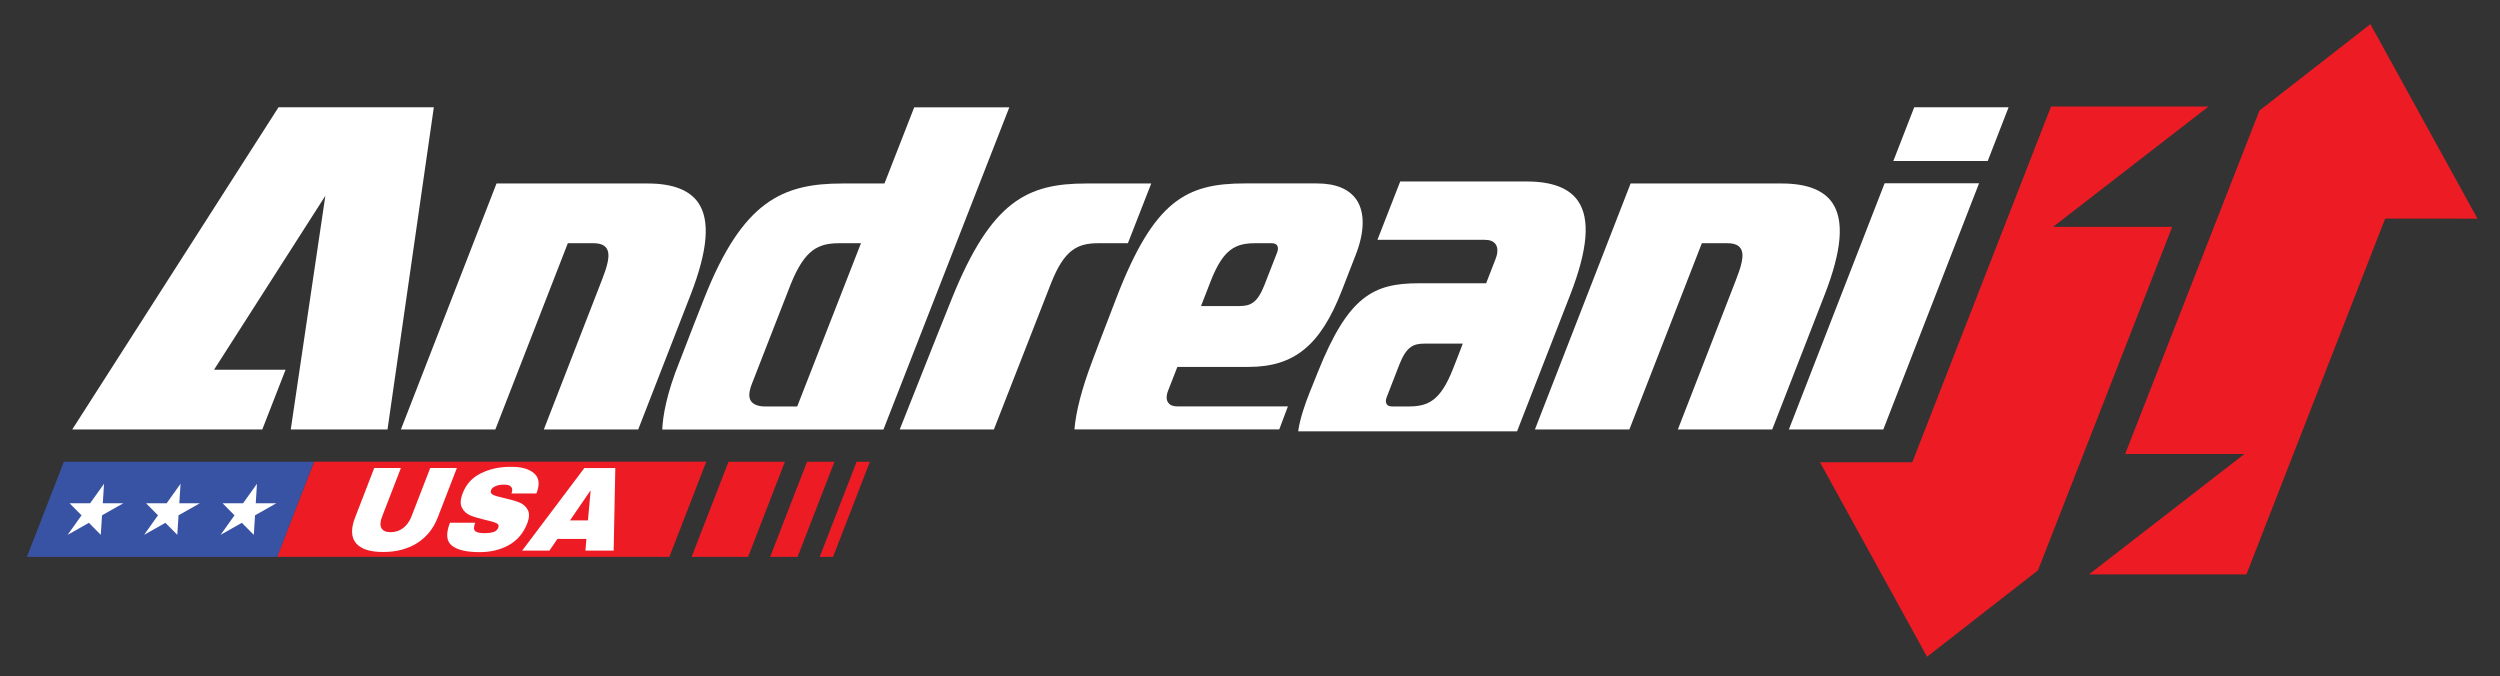 <svg xmlns="http://www.w3.org/2000/svg" xmlns:xlink="http://www.w3.org/1999/xlink" id="Layer_1" x="0px" y="0px" viewBox="0 0 347.02 93.84" style="enable-background:new 0 0 347.02 93.84;" xml:space="preserve"><rect x="0" y="0" width="347.02" height="93.84" fill="#333333" stroke="none"/> <style type="text/css"> .st0{fill:#ED1C24;} .st1{fill:#FFFFFF;} .st2{fill:#3953A4;} </style> <g> <g> <g> <g> <polygon class="st0" points="329.03,3.35 313.63,15.35 294.99,63.02 311.54,63.02 289.97,79.73 311.82,79.73 331.08,30.34 343.89,30.35 "></polygon> <polygon class="st0" points="284.98,31.49 306.55,14.79 284.7,14.79 265.44,64.17 252.63,64.17 267.49,91.16 282.89,79.16 301.52,31.49 "></polygon> <polygon class="st1" points="261.6,25.44 248.31,59.61 261.42,59.61 274.71,25.44 "></polygon> <polygon class="st1" points="265.71,14.89 262.81,22.35 275.91,22.35 278.81,14.89 "></polygon> <polygon class="st1" points="38.66,14.89 10.03,59.61 36.41,59.61 39.64,51.32 29.71,51.32 45.16,27.18 45.09,27.66 40.36,59.61 53.79,59.61 60.22,14.89 "></polygon> <path class="st1" d="M150.79,25.47c-8.16,0-13.17,2.38-18.64,15.91c-2.59,6.41-6.71,16.89-7.26,18.23h13.07 c0.48-1.22,7.3-18.68,7.92-20.26c1.86-4.73,3.69-5.59,6.62-5.59h4.06l3.24-8.29H150.79z"></path> <path class="st1" d="M96.93,28.15c-1.22-1.78-3.58-2.68-7.01-2.68h-21L55.65,59.61h13.11l10.06-25.85h3.54 c0.91,0,1.51,0.23,1.83,0.7c0.63,0.92,0.04,2.66-0.68,4.51l-8.02,20.64h13.1c0.39-1,5.01-12.84,7.28-18.71 C98.25,34.76,98.6,30.59,96.93,28.15z"></path> <path class="st1" d="M254.34,28.15c-1.22-1.78-3.58-2.68-7.01-2.68h-20.99l-13.28,34.14h13.11l10.06-25.85h3.54 c0.91,0,1.51,0.23,1.83,0.7c0.63,0.92,0.04,2.66-0.68,4.51l-8.02,20.64H246c0.39-1,5.01-12.84,7.28-18.71 C255.67,34.76,256.01,30.59,254.34,28.15z"></path> <path class="st1" d="M116.94,25.47c-8.29,0-13.83,2.39-19.18,15.91c-2.38,6-2.81,7.27-3.24,8.32l-0.16,0.4 c-1.87,4.62-2.36,7.71-2.43,9.52h30.7l17.47-44.72H126.9l-4.13,10.57H116.94z M110.66,56.42h-4.49c-0.86,0-1.59-0.25-1.93-0.75 c-0.39-0.57-0.25-1.45,0.16-2.47c0.4-0.99,5.08-13.08,5.4-13.85c1.94-4.73,3.78-5.59,6.71-5.59h3L110.66,56.42z"></path> <path class="st1" d="M162.14,54.23c0.08-0.19,1.26-3.23,1.26-3.23l0.03-0.07l9.86,0c6.36,0,9.99-2.97,12.96-10.58 c0,0,1.64-4.2,1.97-5.07c1.22-3.16,1.24-5.84,0.06-7.57c-1.03-1.49-2.88-2.25-5.52-2.25h-9.95c-8.11,0-12.61,2.3-17.85,15.9 c-2.4,6.23-2.83,7.37-3.24,8.47l-0.14,0.38c-1.41,3.73-2.23,6.89-2.44,9.39h28.43l1.2-3.19h-15.37c-0.58,0-1-0.17-1.24-0.52 C161.87,55.51,161.87,54.92,162.14,54.23z M166.77,42.33c0.71-1.82,1.25-3.21,1.31-3.37c1.73-4.4,3.43-5.2,6.16-5.2h2.31 c0.42,0,0.63,0.17,0.72,0.31c0.16,0.23,0.16,0.57,0.01,0.97l-0.21,0.53c-0.46,1.19-1.55,3.96-1.56,4 c-0.97,2.46-1.92,2.91-3.45,2.91h-5.35L166.77,42.33z"></path> <path class="st1" d="M219.05,27.91c-1.24-1.81-3.63-2.72-7.12-2.72h-17.57l-3.16,8.1h14.93c0.7,0,1.2,0.21,1.48,0.62 c0.32,0.46,0.32,1.18,0,2c-0.03,0.07-0.34,0.87-0.79,2.04l-0.53,1.37h-0.07c0,0-8.29,0-9.3,0c-6.26,0-9.76,1.77-13.97,12.27 c-0.39,0.98-0.83,2.07-1.22,3.04c-0.47,1.18-1.29,3.42-1.53,5.24l30.38,0c0.39-1,5.09-13.04,7.4-19 C220.4,34.63,220.75,30.39,219.05,27.91z M202.48,49.18c-0.45,1.15-0.75,1.93-0.8,2.04c-1.73,4.4-3.43,5.2-6.16,5.2h-2.31 c-0.42,0-0.63-0.17-0.72-0.31c-0.16-0.23-0.16-0.57-0.01-0.97c0.04-0.1,1.74-4.46,1.76-4.53c0.97-2.46,1.92-2.91,3.45-2.91h5.35 L202.48,49.18z"></path> </g> </g> </g> <g> <polygon class="st0" points="106.9,77.3 110.71,77.3 115.83,64.09 112.03,64.09 "></polygon> <polygon class="st0" points="113.78,77.3 115.63,77.3 120.75,64.09 118.91,64.09 "></polygon> <polygon class="st0" points="96,77.3 103.84,77.3 108.95,64.09 101.13,64.09 "></polygon> <g> <path class="st0" d="M43.6,64.09L38.46,77.3h54.45l5.13-13.22H43.6z"></path> </g> <g> <path class="st1" d="M57.89,75.39c-1.31,0.82-2.88,1.23-4.71,1.23c-1.83,0-3.08-0.41-3.77-1.23c-0.68-0.82-0.72-2.02-0.11-3.58 l2.65-6.85h3.7l-2.63,6.8c-0.25,0.64-0.27,1.16-0.08,1.54c0.2,0.38,0.63,0.57,1.29,0.57c0.66,0,1.24-0.19,1.74-0.58 c0.5-0.39,0.87-0.9,1.12-1.53l2.63-6.8h3.7l-2.65,6.85C60.16,73.38,59.2,74.57,57.89,75.39z"></path> <path class="st1" d="M74.09,65.66c0.72,0.59,0.86,1.47,0.44,2.64l-0.08,0.2h-3.46l0.03-0.07c0.13-0.33,0.11-0.61-0.05-0.83 c-0.16-0.22-0.49-0.33-0.99-0.33c-0.49,0-0.9,0.07-1.21,0.22c-0.32,0.14-0.52,0.32-0.6,0.53c-0.12,0.3-0.02,0.52,0.28,0.67 c0.3,0.14,0.82,0.29,1.55,0.45c0.85,0.19,1.54,0.39,2.06,0.59c0.52,0.21,0.91,0.54,1.18,1.01c0.27,0.47,0.25,1.1-0.05,1.9 c-0.52,1.35-1.37,2.36-2.55,3.02c-1.17,0.66-2.53,0.98-4.07,0.98c-1.8,0-3.08-0.3-3.84-0.9c-0.77-0.6-0.86-1.66-0.27-3.18h3.5 c-0.22,0.58-0.22,0.96,0,1.16c0.23,0.19,0.66,0.29,1.29,0.29c0.47,0,0.87-0.05,1.22-0.15c0.35-0.1,0.58-0.31,0.7-0.62 c0.11-0.28,0.02-0.49-0.27-0.62c-0.29-0.14-0.79-0.29-1.49-0.44c-0.86-0.2-1.56-0.41-2.09-0.62c-0.53-0.22-0.93-0.57-1.19-1.07 c-0.27-0.5-0.23-1.18,0.1-2.03c0.48-1.26,1.33-2.18,2.54-2.77c1.2-0.59,2.55-0.89,4.05-0.89C72.27,64.77,73.37,65.06,74.09,65.66 z"></path> <path class="st1" d="M81.26,76.43l0.14-1.62h-4.03l-1.11,1.62h-3.78l8.63-11.46h4.3l-0.23,11.46H81.26z M79.12,72.24h2.49 l0.37-4.08h-0.07L79.12,72.24z"></path> </g> <polygon class="st2" points="8.87,64.09 3.73,77.3 38.47,77.3 43.58,64.09 "></polygon> <polygon class="st1" points="14.44,67.15 14.27,69.86 17.11,69.86 14.16,71.53 13.99,74.24 12.34,72.57 9.39,74.24 11.32,71.53 9.66,69.86 12.51,69.86 "></polygon> <polygon class="st1" points="25.06,67.15 24.89,69.86 27.73,69.86 24.78,71.53 24.61,74.24 22.96,72.57 20,74.24 21.93,71.53 20.28,69.86 23.13,69.86 "></polygon> <polygon class="st1" points="35.67,67.15 35.5,69.86 38.35,69.86 35.4,71.53 35.23,74.24 33.57,72.57 30.62,74.24 32.55,71.53 30.9,69.86 33.74,69.86 "></polygon> </g> </g> </svg>